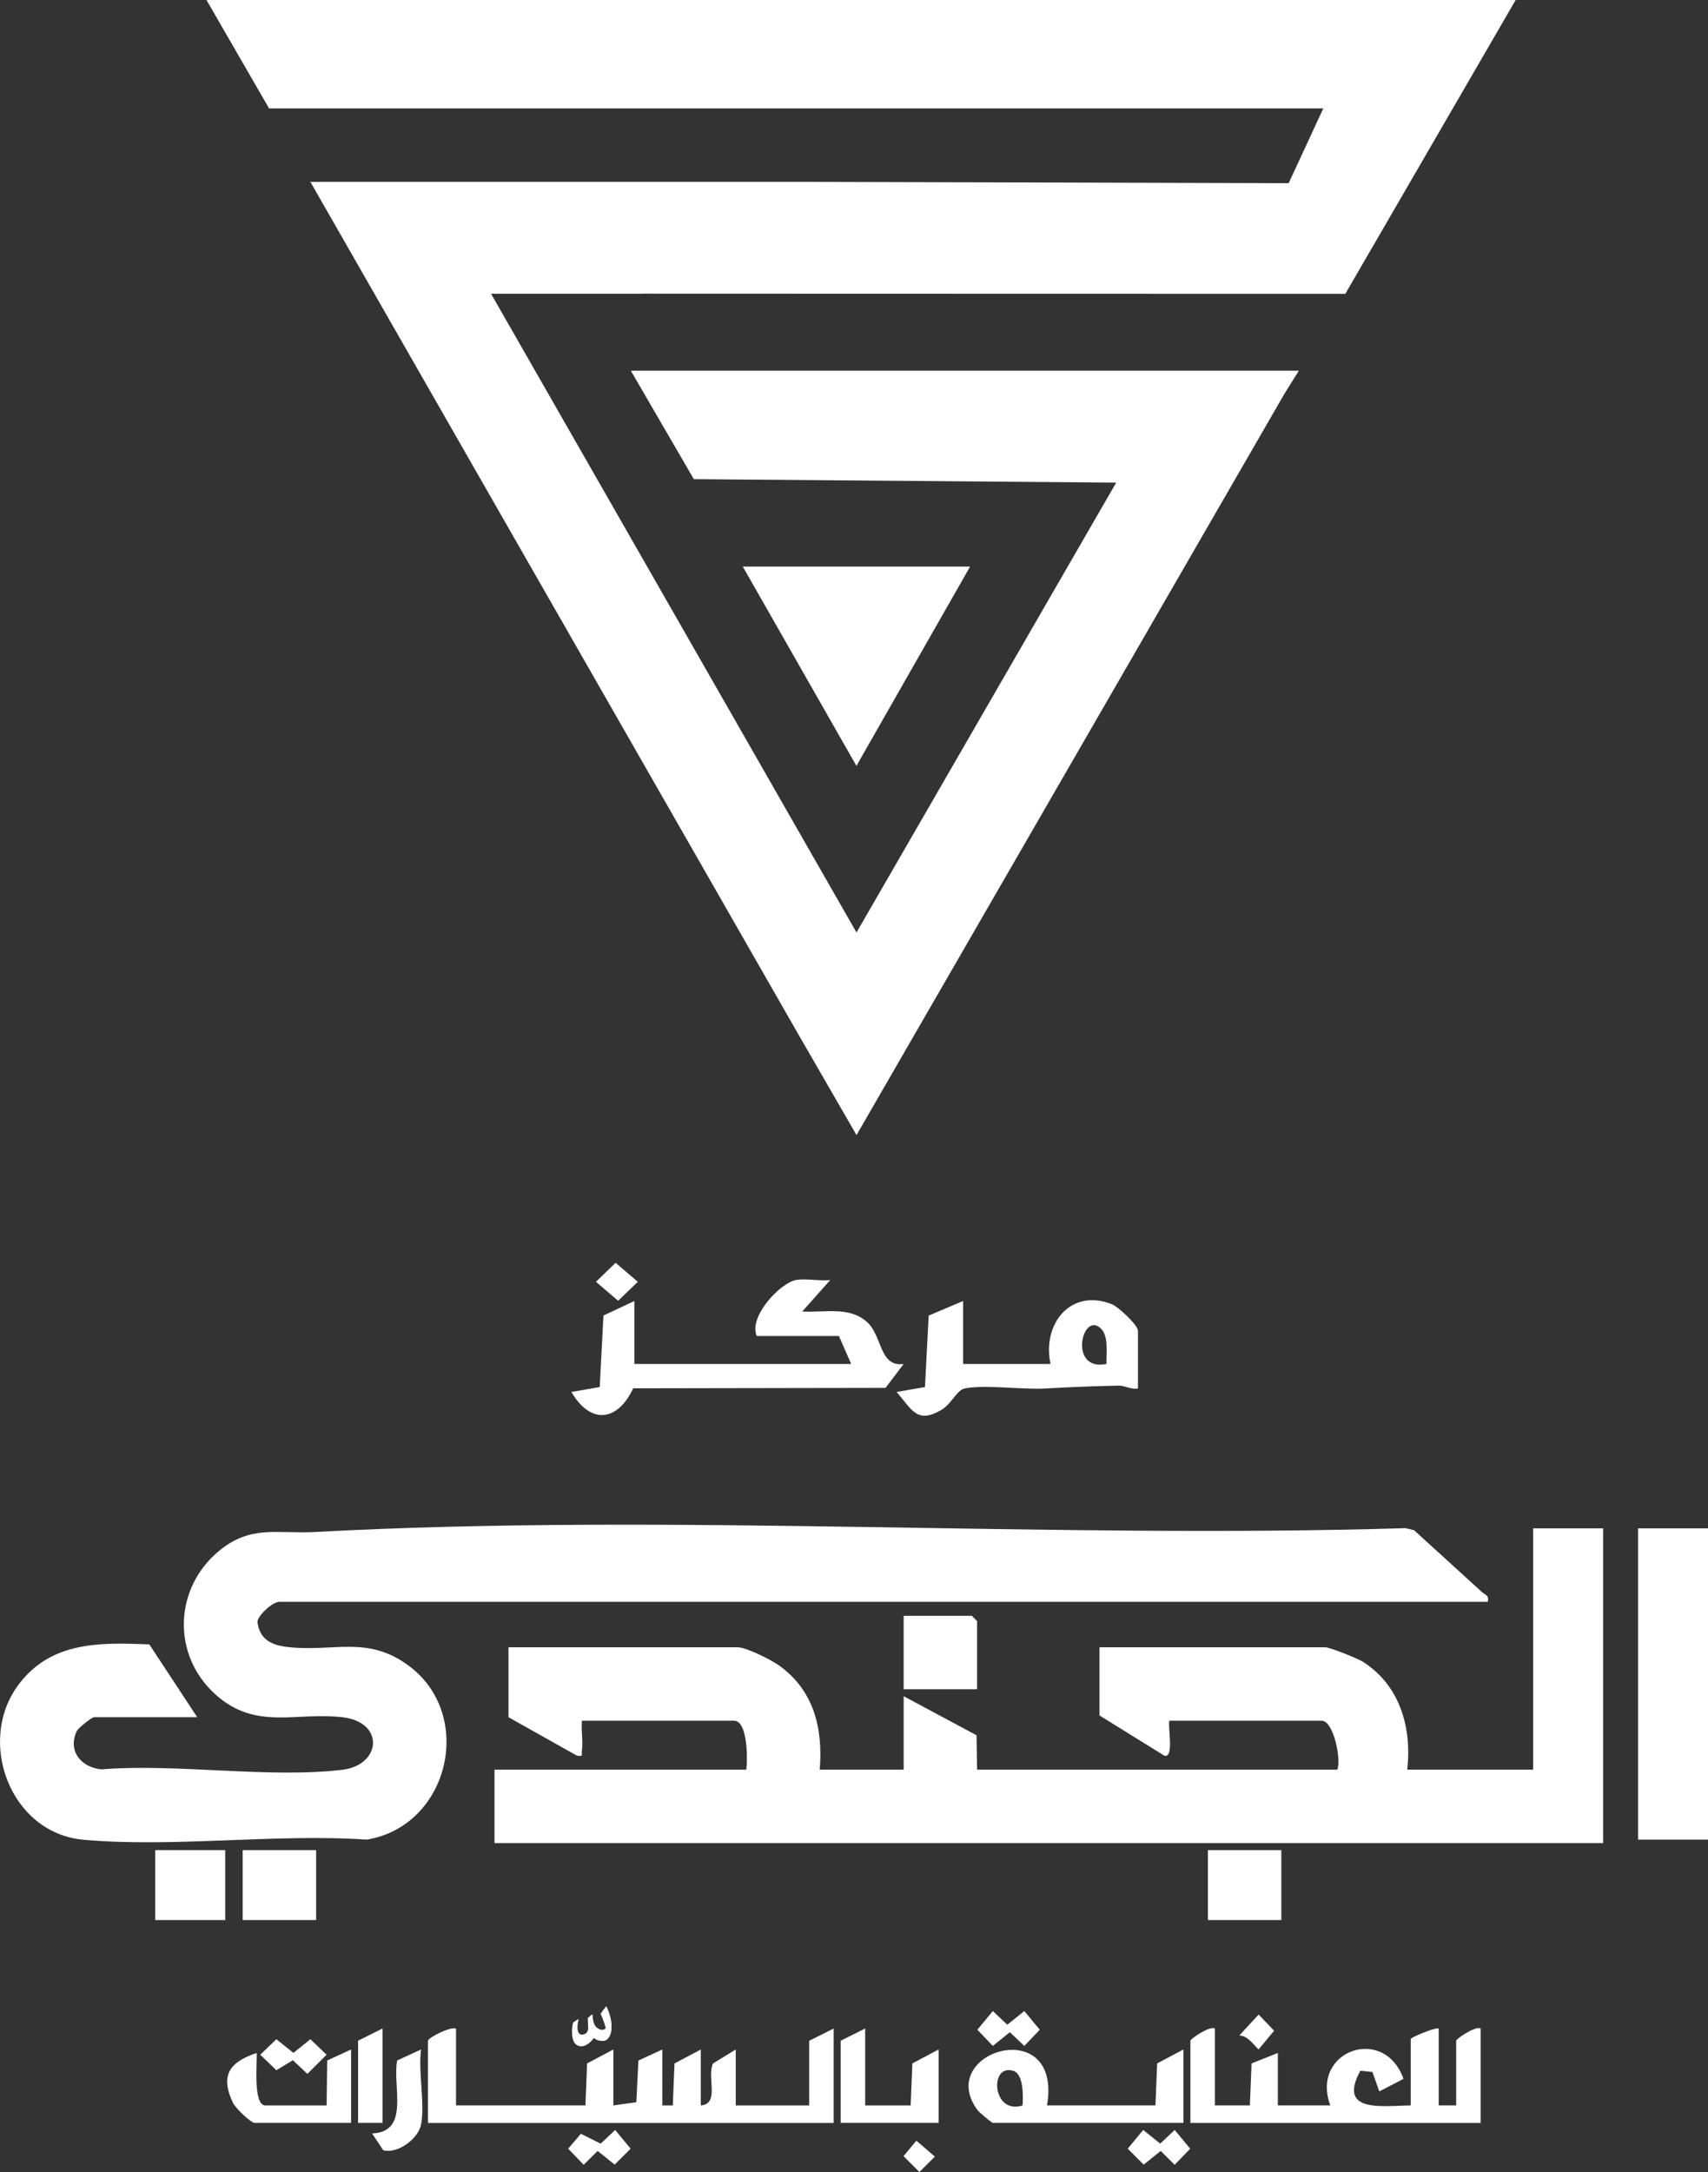 <?xml version="1.0" encoding="UTF-8"?>
<svg id="Layer_1" data-name="Layer 1" xmlns="http://www.w3.org/2000/svg" viewBox="0 0 915.37 1163.98">
  <rect x="0" y="0" width="915.37" height="1163.98" fill="#333333" stroke="none"/>
  <defs>
    <style>
      .cls-1 {
        fill: #fff;
      }
    </style>
  </defs>
  <g id="_6FwX7j" data-name="6FwX7j">
    <g>
      <path class="cls-1" d="M797.3,858.41H149.74c-3.62,0-11.29,7.02-11.77,10.64,1.12,10.09,8.15,12.81,17.39,13.73,24.04,2.4,41.61-6.26,63.41,9.68,36.07,26.38,22.02,86.05-22.16,93.4-48.98-3.31-103.6,4.38-151.9.07-39.25-3.51-57.68-53-34.55-83.43,17.39-22.88,43.49-22.36,69.88-21.25l25.66,39.01h-55.29c-1.19,0-8.56,5.81-9.33,7.52-4.9,10.74,2.52,19.38,13.25,20.43,40.61-3.27,89.61,4.95,129.2.21,20.76-2.49,22.9-25.54-.05-28.16-25.24-2.88-46.57,7.28-68.21-12.38-23.17-21.05-22.06-56.44,1.82-76.5,17.15-14.4,31.47-9.3,51.48-10.37,192.78-10.37,391.25,3.79,584.8-2.06l4.51,1.12,36.28,33.07c1.83,1.67,4.01,1.65,3.16,5.28Z"/>
      <path class="cls-1" d="M859.15,819.05v168.68H265.01v-39.36h134.95c.75-5.4.8-26.24-6.56-26.24h-81.53c-.45,5.11.65,11,0,15.97-.34,2.59,1.02,3.27-2.75,2.72l-36.61-20.56v-37.49h122.76c4.6,0,17.88,6.64,22.17,9.7,18.78,13.37,23.68,33.81,21.88,55.9h44.98v-39.36l39.05,20.91.31,18.45h193.05c2.19-5.52-1.98-26.24-8.43-26.24h-81.53c-1.1,2.67,2.74,20.43-2.78,18.72l-34.71-21.53v-36.55h120.89c2.5,0,17.38,5.93,20.31,7.8,19.79,12.64,26.27,35.24,23.73,57.8h67.47v-129.32h37.49Z"/>
      <g>
        <path class="cls-1" d="M459.03,499.72l139.16-241.07-226.35-1.87-33.74-58.1h357.98l-7.55,12.07-27.66,47.91-170.5,295.35-31.34,54.28-31.34-54.28L237.21,221.26l-36.53-63.82-34.34-59.98h264.81l36.27.09,223.22.62,18.56-40.07H144.21l-20.97-36.3-9.41-16.31-3.17-5.49h701.63l-91.3,157.48-253.57-.06-122.82-.04c-.06.02-.09.04-.15.06h-81.27l195.84,342.28Z"/>
        <polygon class="cls-1" points="398.08 303.63 458.99 410.43 519.91 303.63 398.08 303.63"/>
      </g>
      <rect class="cls-1" x="877.89" y="819.05" width="37.49" height="166.81"/>
      <path class="cls-1" d="M244.39,1087.07v41.23h69.35l.91-22.51,14.08-7.47v29.99l12.3-1.75,1.12-22.31,12.81-5.92v29.99h5.61s.92-22.51.92-22.51l14.08-7.47v29.99c10.37-.84,3.11-15.4,6.55-22.5l12.19-7.49v29.99h39.36v-34.67l13.12-6.56v50.61h-217.41v-44.05c0-1.64,12.01-7.74,14.99-6.56Z"/>
      <path class="cls-1" d="M405.58,715.97c-4.63-10.39,12.91-28.95,21.46-30.09,5.48-.73,12.21.68,17.9.12l-14.99,16.83c11.58.73,25.16-2.97,34.69,5.62,8.45,7.61,6.45,24.24,19.66,22.53l-9.71,12.79-135.24.23c-8.4,17.95-22.9,19.51-33.11,1.97l15.17-2.65,2-38.31,16.56-7.79v33.74h116.2l-6.56-14.99h-44.05Z"/>
      <path class="cls-1" d="M651.1,1087.07v41.23h18.75s.91-22.51.91-22.51l14.08-5.6v28.11h28.11c-10.81-29.18,28.79-43.49,39.23-14.24l-12.97,6.74-3.68-10.41-6.47-.68c-12.37,22.78,11.6,18.78,26.99,18.59v-35.61c0-.81,13-6.29,14.99-5.62v41.23h9.37v-34.67c0-1,10.34-8.1,13.12-6.56v50.61h-155.56v-44.05c0-1,10.34-8.1,13.12-6.56Z"/>
      <path class="cls-1" d="M595.96,698.97c-22.19-8.83-37.56,10.55-32.95,31.99h-46.86v-33.74l-18.44,7.8-1.99,38.31-15.18,2.64c8.15,9.43,10.83,17.22,23.8,9.71,5.74-3.3,8.43-10.8,12.73-11.62,11.15-2.12,30.49.73,43.15.04,13.48-.75,25.55-1.26,39.34-1.54,3.19-.06,6.77,2.23,10.31,1.52v-30.93c0-2.94-10.48-12.82-13.91-14.19ZM593,730.96c-20.9,4.25-12.89-29.31-2.77-18.76,4.01,4.18,2.61,13.27,2.77,18.76Z"/>
      <path class="cls-1" d="M620.16,1105.8l-.92,22.51h-58.1c8.4-49.78-60.56-28.84-37.22,2.55.96,1.27,7.65,6.82,8.17,6.82h102.15v-39.36l-14.08,7.48ZM548.02,1128.31c-16.32,5.27-17.97-22.66-4.97-18.52,5.62,1.8,5.29,13.55,4.97,18.52Z"/>
      <polygon class="cls-1" points="523.65 905.27 484.29 905.27 484.29 865.91 520.84 865.91 523.65 868.72 523.65 905.27"/>
      <rect class="cls-1" x="130.06" y="991.48" width="39.36" height="37.49"/>
      <rect class="cls-1" x="647.35" y="991.48" width="39.36" height="37.49"/>
      <rect class="cls-1" x="83.2" y="991.48" width="37.49" height="37.49"/>
      <polygon class="cls-1" points="463.68 1087.07 463.68 1128.31 488.05 1128.32 488.96 1105.79 503.04 1098.32 503.04 1137.68 450.56 1137.68 450.56 1093.63 463.68 1087.07"/>
      <path class="cls-1" d="M188.16,1137.68h-51.54c-2.29,0-10.42-7.98-11.75-10.74-7.22-14.97-1.47-22.03,12.67-26.74.35,4.82-2.1,28.11,4.7,28.11h32.8l.31-24.07,12.81-5.92v39.36Z"/>
      <path class="cls-1" d="M225.65,1138.61c-1.5,7.52-12.38,15.77-20.27,13.71l-5.96-9.01c20.5-.72,10.78-25.38,13.42-39.08l12.81-5.92c-1.62,11.86,2.2,29.23,0,40.3Z"/>
      <polygon class="cls-1" points="205.03 1087.07 205.03 1137.68 191.91 1137.68 191.91 1093.63 205.03 1087.07"/>
      <polygon class="cls-1" points="148.12 1092.83 157.24 1100.16 166.35 1092.83 175.01 1101.13 164.73 1111.41 156.98 1104.07 148.12 1109.44 139.47 1101.13 148.12 1092.83"/>
      <polygon class="cls-1" points="612.68 1141.46 621.8 1148.79 629.55 1141.46 637.85 1151.48 629.55 1160.13 622.05 1152.7 612.94 1160.03 604.38 1151.48 612.68 1141.46"/>
      <polygon class="cls-1" points="329.67 1141.46 337.97 1151.48 329.41 1160.03 320.3 1152.7 312.8 1160.13 304.51 1151.47 311.31 1143.51 321.92 1148.8 329.67 1141.46"/>
      <polygon class="cls-1" points="532.09 1077.73 539.84 1085.06 548.96 1077.73 557.25 1087.75 548.96 1096.41 541.2 1089.08 532.09 1096.41 523.79 1087.75 532.09 1077.73"/>
      <polygon class="cls-1" points="329.92 676.74 341.82 686.92 331.28 697.09 319.39 686.92 329.92 676.74"/>
      <polygon class="cls-1" points="491.12 1147.2 501.02 1155.74 492.73 1163.98 484.23 1155.48 491.12 1147.2"/>
      <path class="cls-1" d="M664.22,1090.79l10.31-11.18,8.3,8.66-8.3,10.02c-3.13-2.87-5.63-7.14-10.31-7.5Z"/>
      <path class="cls-1" d="M327.74,1085.33c0-1.97-.75-6.02-2.7-10.05h-.3c-.97,1.22-1.87,2.51-2.85,3.95,1.65,3.65,2.62,6.78,2.7,7.78-.37.45-1.2.77-1.8.77-.75,0-1.72-.32-2.46-.84-1.57-.77-2.62-3.28-2.77-7.23l-.23-.15c-.97.6-1.5,1.22-2.32,1.97l.23,5.27c0,1.52-.82,3.58-3.37,3.58-1.56,0-2.38-1.54-2.38-3.9,0-1.37.22-2.74.6-4.25l-.23-.15c-.9.52-1.8,1.14-2.7,1.82-.45,1.69-.6,3.28-.6,4.95,0,2.14.3,3.97,1.05,5.49.82,1.29,2.1,2.29,3.97,2.29,2.08,0,4.4-1.52,6.65-4.35h.22c1.35,1.14,2.91,1.46,4.63,1.46,1.87,0,3.3-1.07,4.27-4.12.45-1.44.37-2.89.37-4.27Z"/>
    </g>
  </g>
</svg>